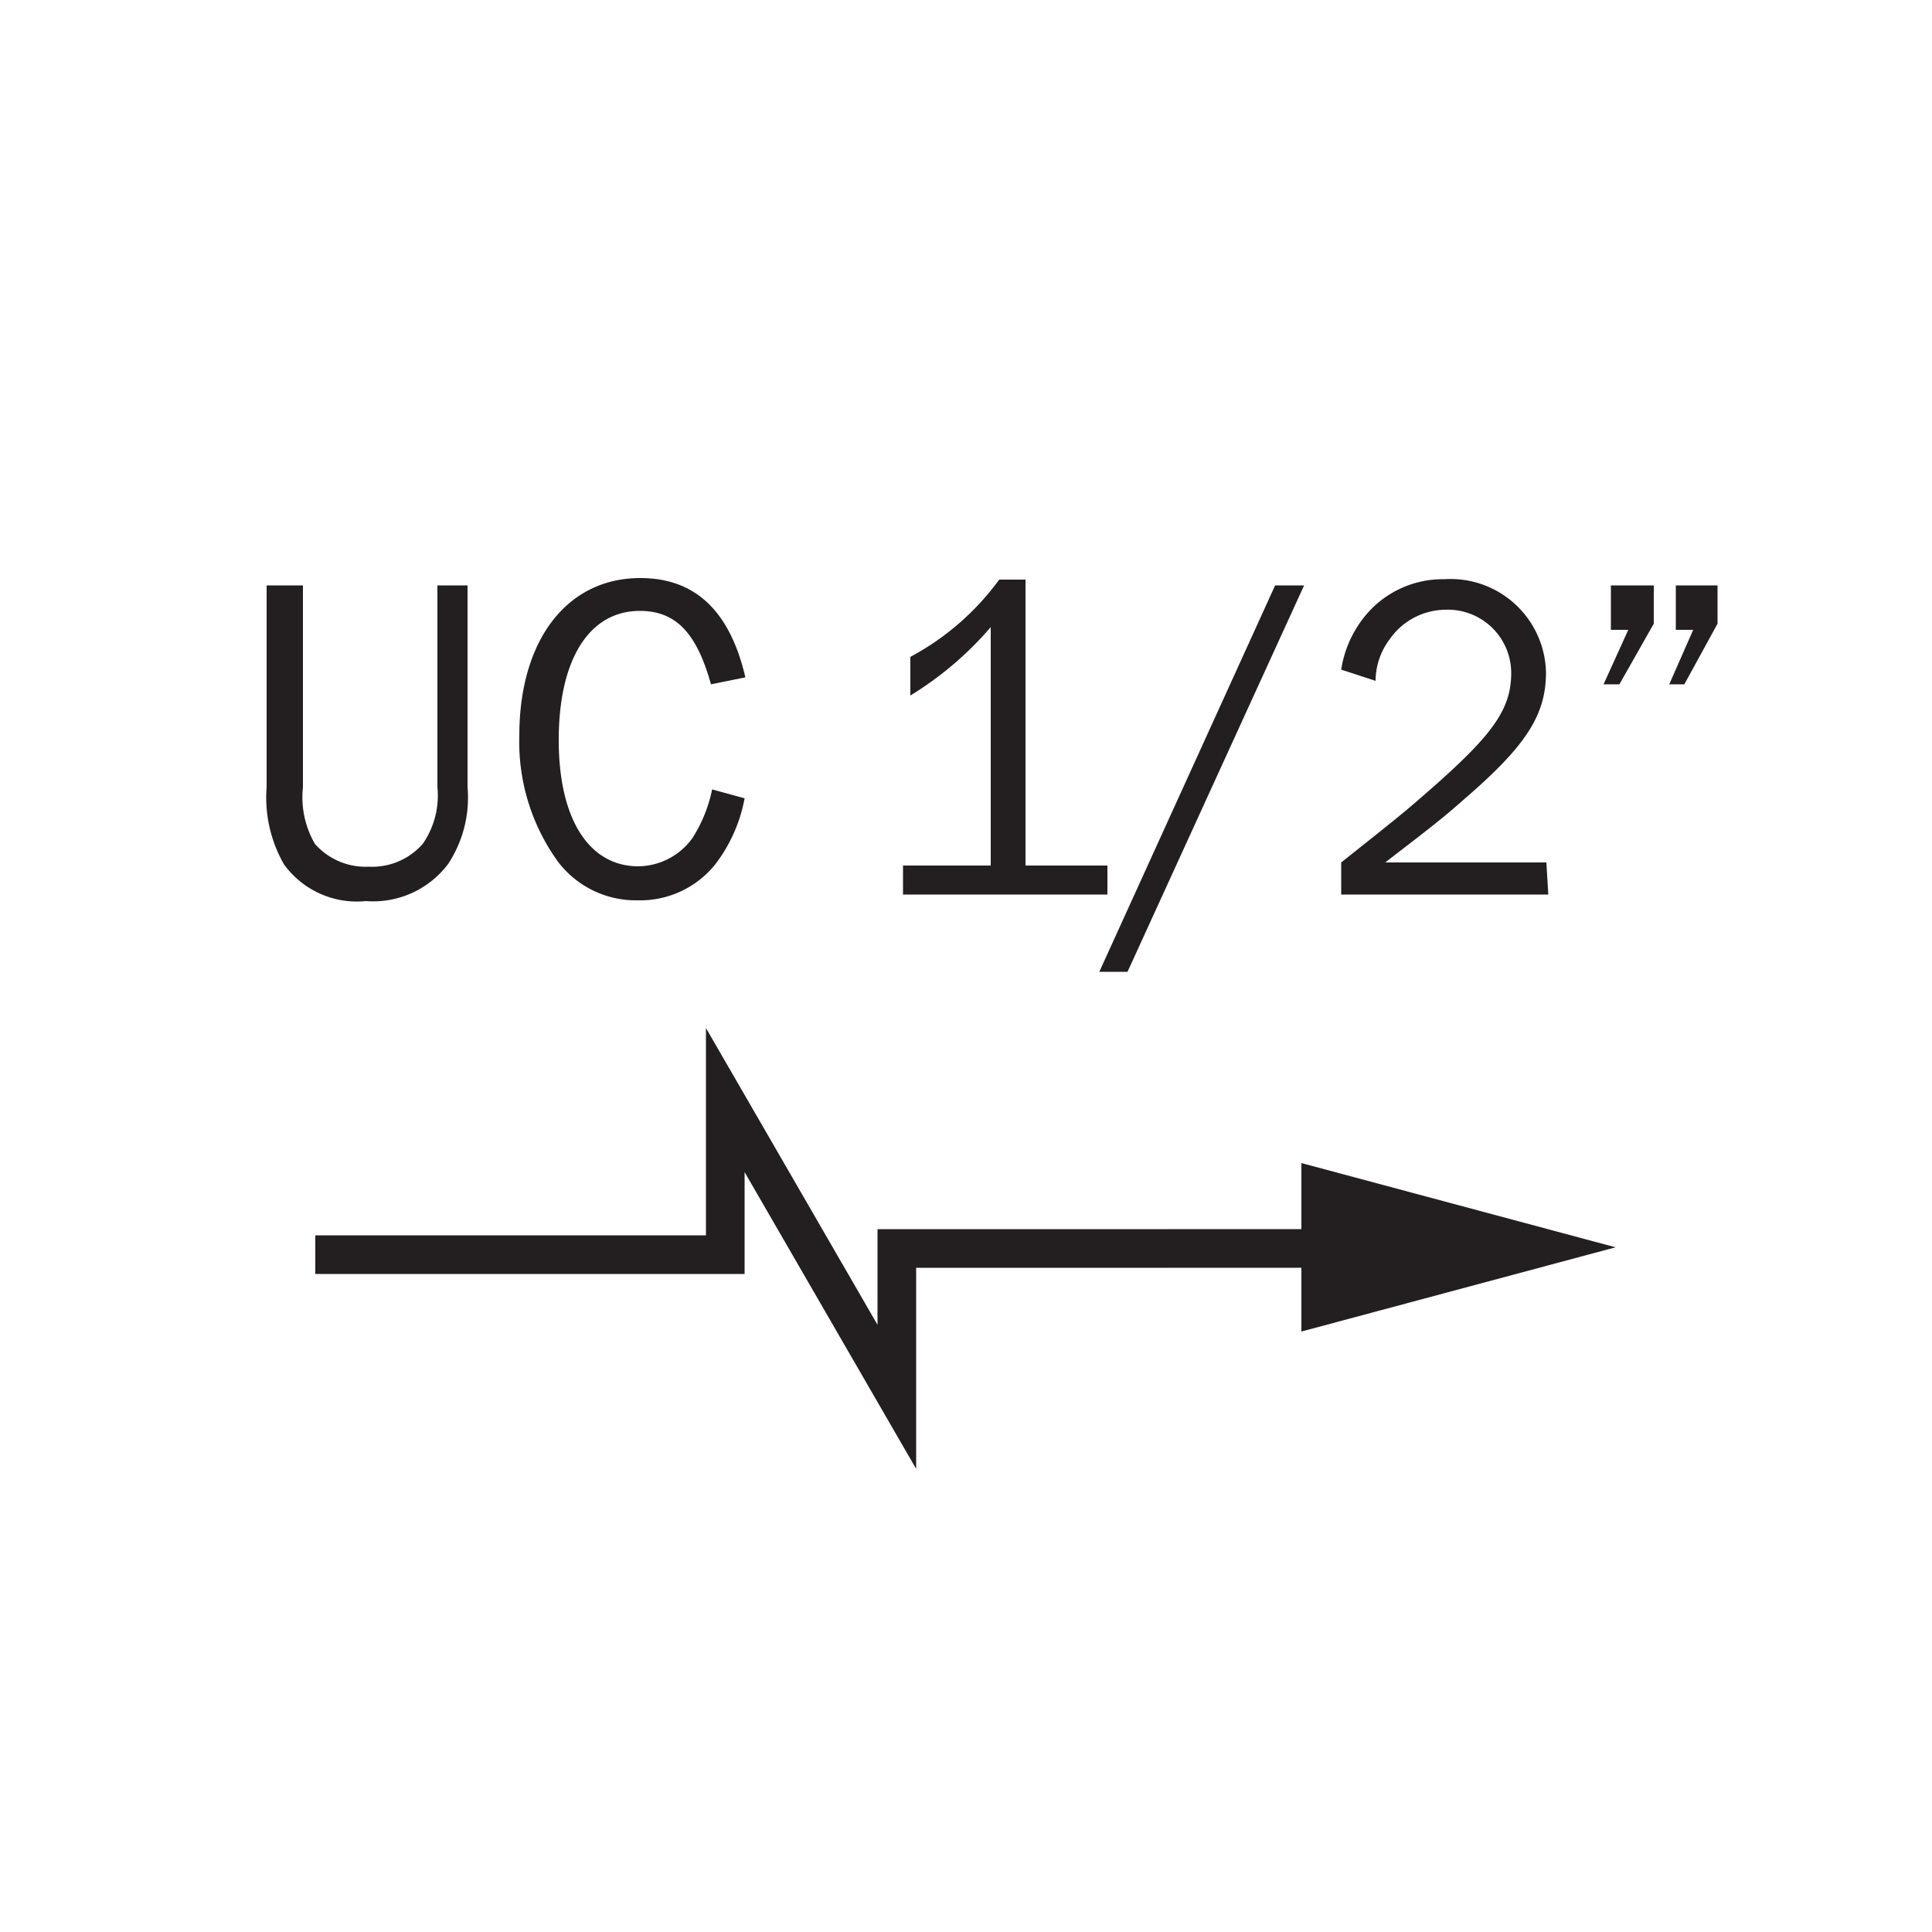 <svg xmlns="http://www.w3.org/2000/svg" viewBox="0 0 50 50"><defs><style>.a{fill:#231f20;}.b{fill:none;stroke:#231f20;}</style></defs><title>uc</title><path class="a" d="M12.1,15.15v5.22a3.12,3.12,0,0,1-.51,2,2.43,2.43,0,0,1-2.12.95,2.33,2.33,0,0,1-2.12-.95,3.48,3.48,0,0,1-.45-2V15.15h.94v5.22a2.41,2.41,0,0,0,.31,1.47,1.75,1.75,0,0,0,1.4.59,1.74,1.74,0,0,0,1.39-.59,2.19,2.19,0,0,0,.38-1.47V15.15Z"/><path class="a" d="M19.27,20.66a4,4,0,0,1-.76,1.71,2.49,2.49,0,0,1-2,.93,2.53,2.53,0,0,1-2.07-1,5.29,5.29,0,0,1-1-3.26c0-2.47,1.23-4.08,3.13-4.08,1.42,0,2.32.85,2.72,2.57l-.89.18c-.37-1.33-.91-1.9-1.84-1.9-1.31,0-2.1,1.25-2.1,3.34s.81,3.27,2.06,3.27a1.75,1.75,0,0,0,1.4-.73,3.74,3.74,0,0,0,.51-1.26Z"/><path class="a" d="M28.66,23.15H23.37V22.4h2.27V16.23A8.75,8.75,0,0,1,23.56,18v-1a6.84,6.84,0,0,0,2.3-2h.68V22.4h2.12Z"/><path class="a" d="M28.45,25.15l4.55-10h.75l-4.57,10Z"/><path class="a" d="M40.07,23.15H34.71v-.83C36.37,21,36.37,21,37.2,20.27c1.47-1.31,1.91-1.95,1.91-2.86a1.64,1.64,0,0,0-1.7-1.63,1.78,1.78,0,0,0-1.45.77,1.8,1.8,0,0,0-.36,1.07l-.89-.29a2.89,2.89,0,0,1,.67-1.45,2.6,2.6,0,0,1,2-.89,2.47,2.47,0,0,1,2.63,2.41c0,1.12-.53,1.92-2.16,3.32-.64.57-1.23,1-2,1.6h4.17Z"/><path class="a" d="M42.8,16.14l-.89,1.57H41.5l.64-1.41h-.45V15.15H42.8Zm1.65,0-.86,1.57H43.2l.62-1.41h-.45V15.15h1.08Z"/><line class="b" x1="30.24" y1="32.31" x2="35.16" y2="32.31"/><polygon class="a" points="33.68 34.46 41.81 32.28 33.68 30.1 33.68 34.46"/><polyline class="b" points="8.16 32.47 18.77 32.47 18.77 28.47 23.21 36.15 23.21 32.31 30.24 32.31"/></svg>